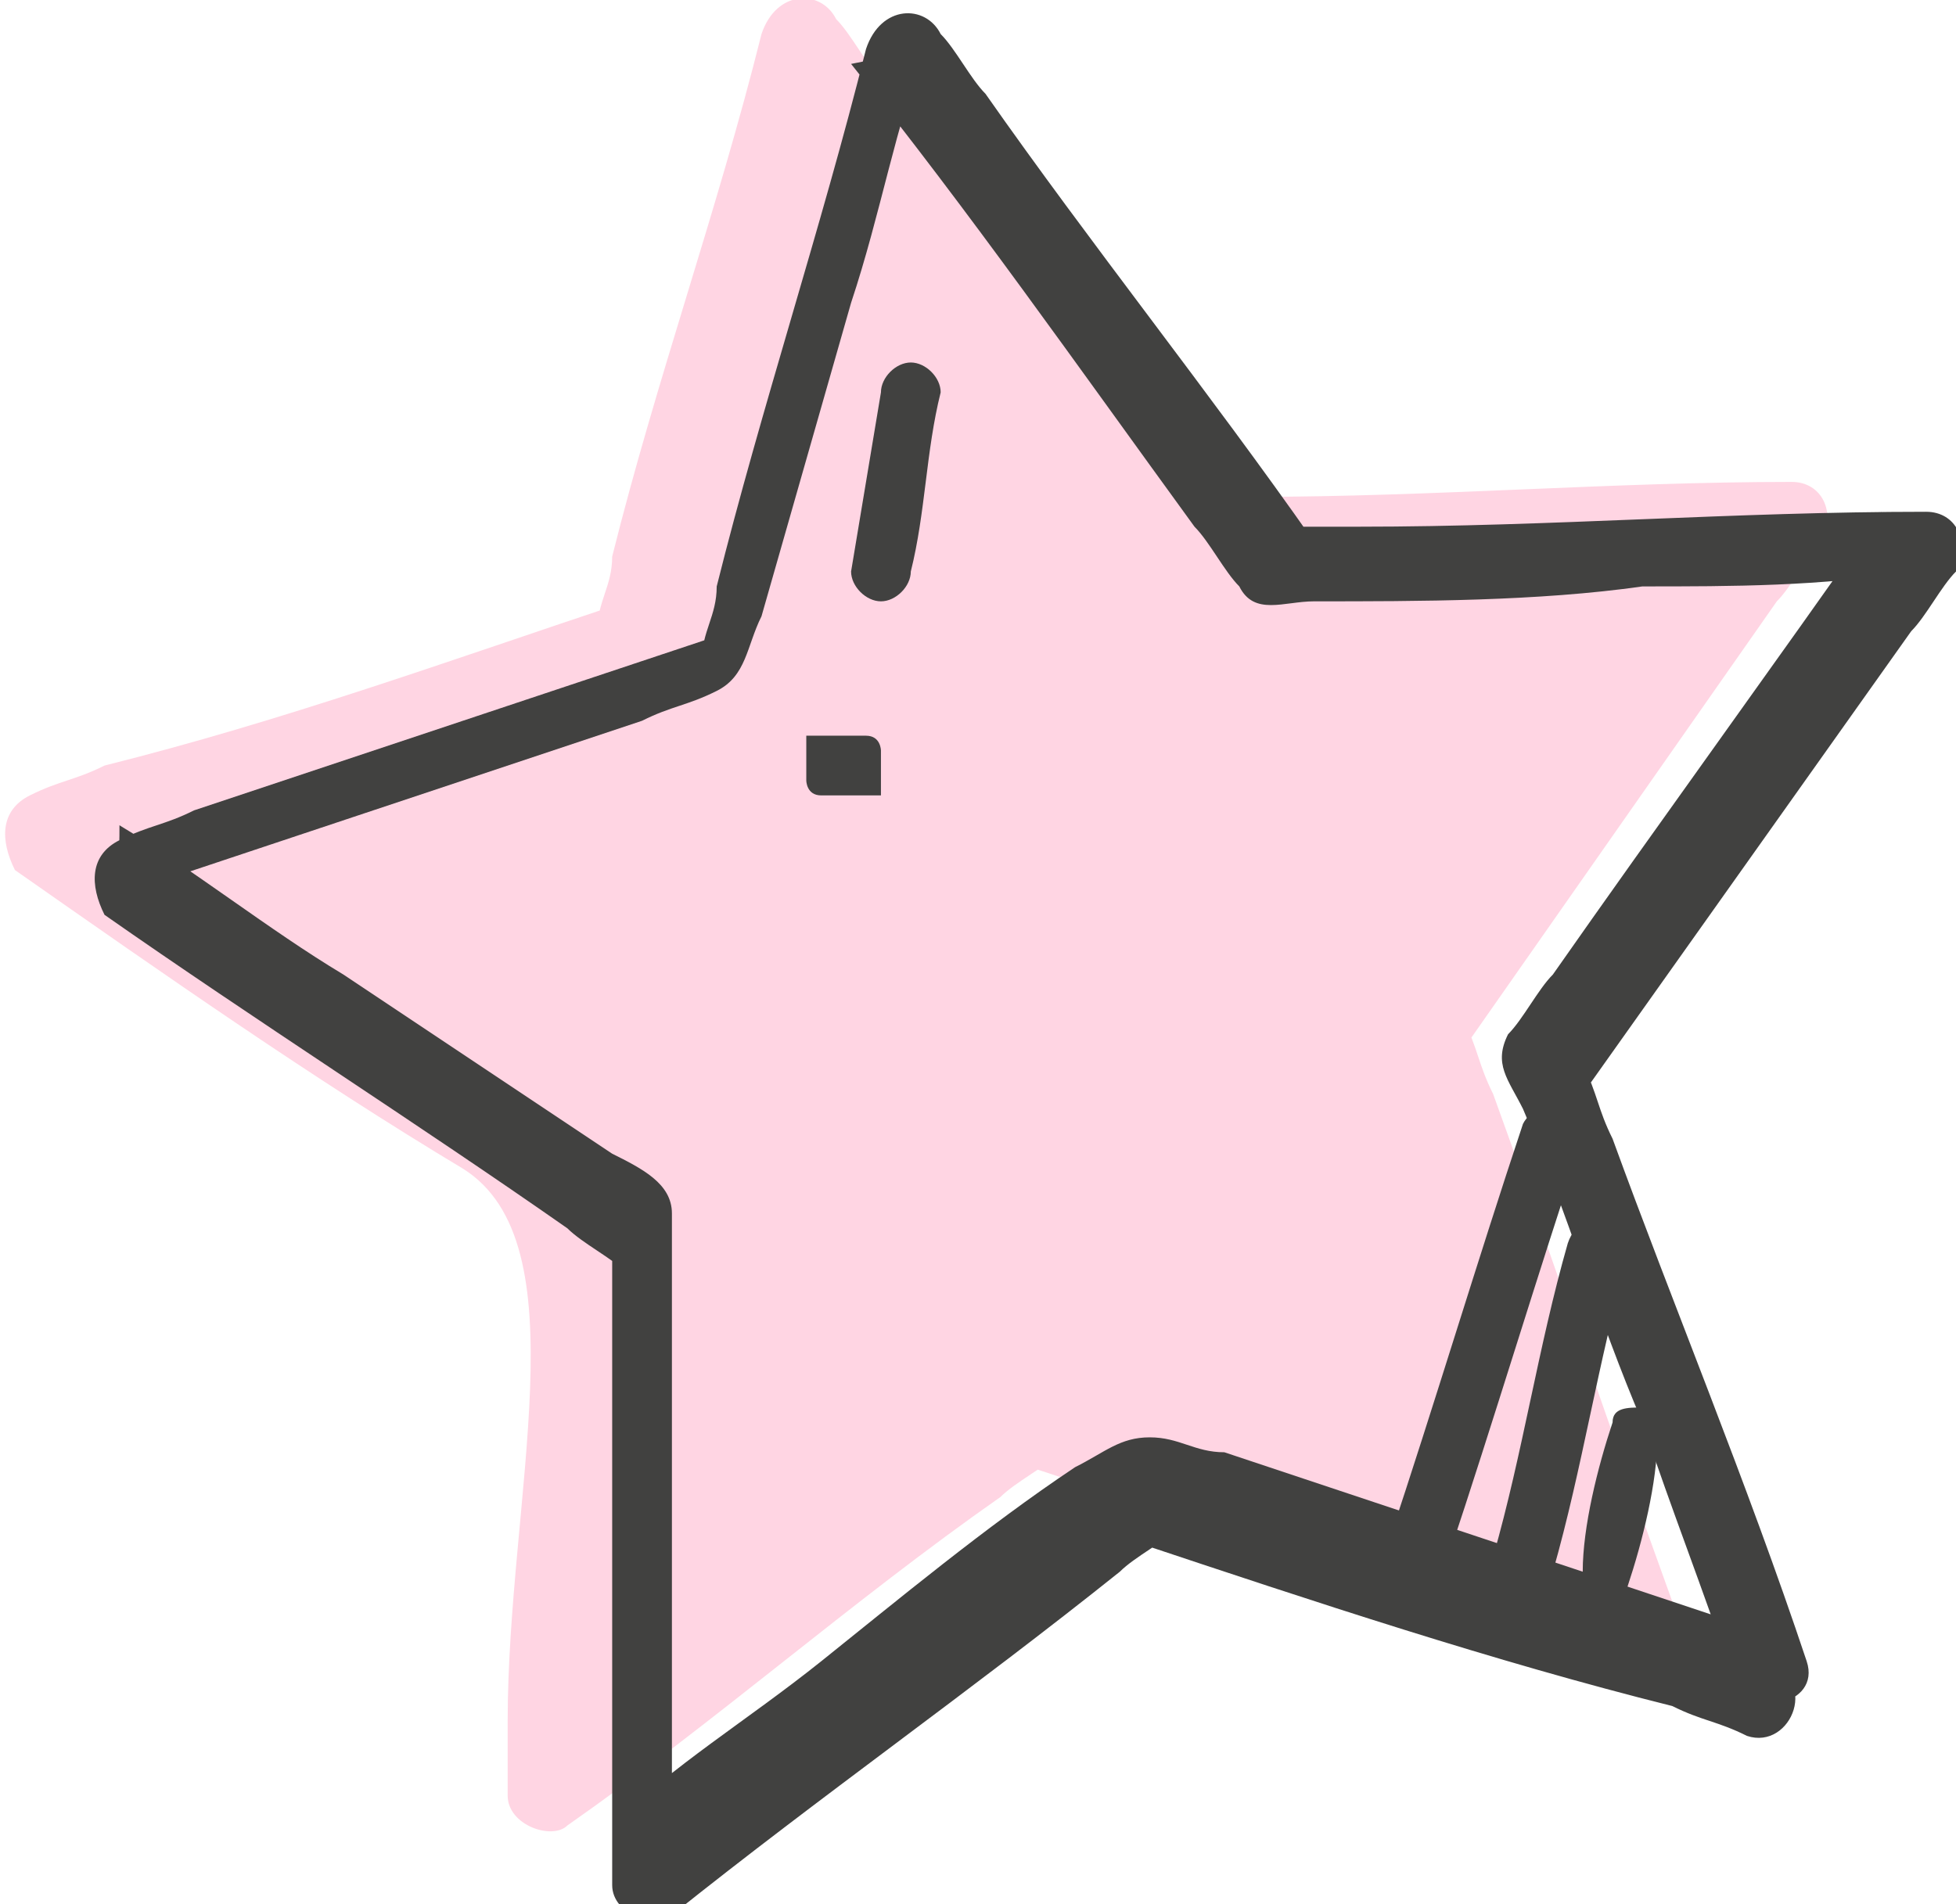 <?xml version="1.0" encoding="UTF-8"?>
<!DOCTYPE svg PUBLIC "-//W3C//DTD SVG 1.1//EN" "http://www.w3.org/Graphics/SVG/1.1/DTD/svg11.dtd">
<!-- Creator: CorelDRAW 2021 (64-Bit) -->
<svg xmlns="http://www.w3.org/2000/svg" xml:space="preserve" width="2.554mm" height="2.487mm" version="1.1" style="shape-rendering:geometricPrecision; text-rendering:geometricPrecision; image-rendering:optimizeQuality; fill-rule:evenodd; clip-rule:evenodd"
viewBox="0 0 1.31 1.27"
 xmlns:xlink="http://www.w3.org/1999/xlink"
 xmlns:xodm="http://www.corel.com/coreldraw/odm/2003">
 <defs>
  <style type="text/css">
   <![CDATA[
    .fil1 {fill:#414140;fill-rule:nonzero}
    .fil0 {fill:#FFD5E3;fill-rule:nonzero}
   ]]>
  </style>
 </defs>
 <g id="Layer_x0020_1">
  <path class="fil0" d="M1 1.03c-0.31,-0.1 0.11,0.05 0.07,0.05 0.01,0.03 0.06,0.02 0.05,-0.01 -0.04,-0.11 -0.08,-0.23 -0.12,-0.34 -0.01,-0.02 -0.01,-0.03 -0.02,-0.05l-0 0.02 0.21 -0.3c0.01,-0.01 0.02,-0.03 0.03,-0.04 0.01,-0.02 -0,-0.04 -0.02,-0.04 -0.12,0 -0.24,0.01 -0.36,0.01l-0.05 0c0.01,0 0.01,0.01 0.02,0.01 -0.07,-0.1 -0.14,-0.2 -0.22,-0.29 -0.01,-0.01 -0.02,-0.03 -0.03,-0.04 -0.01,-0.02 -0.04,-0.02 -0.05,0.01 -0.03,0.12 -0.07,0.23 -0.1,0.35 -0,0.02 -0.01,0.03 -0.01,0.05 0.01,-0.01 0.01,-0.01 0.02,-0.02 -0.12,0.04 -0.23,0.08 -0.35,0.11 -0.02,0.01 -0.03,0.01 -0.05,0.02 -0.02,0.01 -0.02,0.03 -0.01,0.05 0.1,0.07 0.2,0.14 0.3,0.2 0.08,0.05 0.03,0.22 0.03,0.37 0,0.02 0,0.03 0,0.05 0,0.02 0.03,0.03 0.04,0.02 0.1,-0.07 0.19,-0.15 0.29,-0.22 0.01,-0.01 0.03,-0.02 0.04,-0.03 -0.01,0 -0.02,0 -0.02,0.01 0.12,0.04 0.23,0.07 0.35,0.11 0.02,0.01 0.03,0.01 0.05,0.02 0.03,0.01 -0.06,-0.06 -0.09,-0.07z"/>
  <path class="fil1" d="M1.18 1.09c-0.12,-0.04 -0.24,-0.08 -0.36,-0.12 -0.02,-0 -0.03,-0.01 -0.05,-0.01 -0.02,-0 -0.03,0.01 -0.05,0.02 -0.06,0.04 -0.12,0.09 -0.17,0.13 -0.05,0.04 -0.1,0.07 -0.14,0.11 0.01,0.01 0.03,0.01 0.04,0.02 -0,-0.13 -0,-0.25 -0,-0.38 -0,-0.02 0,-0.03 -0,-0.05 -0,-0.02 -0.02,-0.03 -0.04,-0.04 -0.06,-0.04 -0.12,-0.08 -0.18,-0.12 -0.05,-0.03 -0.1,-0.07 -0.15,-0.1 -0,0.02 -0,0.03 -0.01,0.05 0.12,-0.04 0.24,-0.08 0.36,-0.12 0.02,-0.01 0.03,-0.01 0.05,-0.02 0.02,-0.01 0.02,-0.03 0.03,-0.05 0.02,-0.07 0.04,-0.14 0.06,-0.21 0.02,-0.06 0.03,-0.12 0.05,-0.17l-0.05 0.01c0.08,0.1 0.15,0.2 0.23,0.31 0.01,0.01 0.02,0.03 0.03,0.04 0.01,0.02 0.03,0.01 0.05,0.01 0.07,-0 0.15,-0 0.22,-0.01 0.06,-0 0.12,-0 0.18,-0.01 -0.01,-0.01 -0.01,-0.03 -0.02,-0.04 -0.07,0.1 -0.15,0.21 -0.22,0.31 -0.01,0.01 -0.02,0.03 -0.03,0.04 -0.01,0.02 0,0.03 0.01,0.05 0.03,0.07 0.05,0.14 0.08,0.21 0.02,0.06 0.04,0.11 0.06,0.17 0.01,0.03 0.06,0.02 0.05,-0.01 -0.04,-0.12 -0.09,-0.24 -0.13,-0.35 -0.01,-0.02 -0.01,-0.03 -0.02,-0.05l-0 0.02 0.22 -0.31c0.01,-0.01 0.02,-0.03 0.03,-0.04 0.01,-0.02 -0,-0.04 -0.02,-0.04 -0.13,0 -0.25,0.01 -0.38,0.01l-0.05 0c0.01,0 0.01,0.01 0.02,0.01 -0.07,-0.1 -0.15,-0.2 -0.22,-0.3 -0.01,-0.01 -0.02,-0.03 -0.03,-0.04 -0.01,-0.02 -0.04,-0.02 -0.05,0.01 -0.03,0.12 -0.07,0.24 -0.1,0.36 -0,0.02 -0.01,0.03 -0.01,0.05 0.01,-0.01 0.01,-0.01 0.02,-0.02 -0.12,0.04 -0.24,0.08 -0.36,0.12 -0.02,0.01 -0.03,0.01 -0.05,0.02 -0.02,0.01 -0.02,0.03 -0.01,0.05 0.1,0.07 0.21,0.14 0.31,0.21 0.01,0.01 0.03,0.02 0.04,0.03 -0,-0.01 -0.01,-0.01 -0.01,-0.02 0,0.13 0,0.25 0,0.38 0,0.02 0,0.04 0,0.05 0,0.02 0.03,0.03 0.04,0.02 0.1,-0.08 0.2,-0.15 0.3,-0.23 0.01,-0.01 0.03,-0.02 0.04,-0.03 -0.01,0 -0.02,0 -0.03,0.01 0.12,0.04 0.24,0.08 0.36,0.11 0.02,0.01 0.03,0.01 0.05,0.02 0.03,0.01 0.05,-0.04 0.01,-0.05z"/>
  <path class="fil1" d="M0.59 0.26l-0.02 0.12c-0,0.01 0.01,0.02 0.02,0.02 0.01,-0 0.02,-0.01 0.02,-0.02 0.01,-0.04 0.01,-0.08 0.02,-0.12 0,-0.01 -0.01,-0.02 -0.02,-0.02 -0.01,0 -0.02,0.01 -0.02,0.02z"/>
  <path class="fil1" d="M0.57 0.49l-0.01 0c-0,-0 -0.01,0 -0.01,0 -0,0 -0,0 -0.01,0 -0,0 -0,0 -0,0.01 -0,0 -0,0 -0,0.01 0,0 0,0 0,0.01 0,0 0,0.01 0.01,0.01 0,0 0,0 0,0 0,0 0.01,0 0.01,0l0.01 0c0,0 0.01,-0 0.01,-0 0,-0 0,-0 0.01,-0 0,-0 0,-0 0,-0.01 0,-0 0,-0 0,-0.01 -0,-0 -0,-0 -0,-0.01 -0,-0 -0,-0.01 -0.01,-0.01 -0,-0 -0,-0 -0,-0 -0,-0 -0.01,-0 -0.01,-0z"/>
  <path class="fil1" d="M1.08 0.95c-0.01,0.03 -0.02,0.07 -0.02,0.1 -0,0.01 0,0.02 0.01,0.02 0.01,0 0.02,-0 0.02,-0.01 0.01,-0.03 0.02,-0.07 0.02,-0.1 0,-0.01 -0,-0.02 -0.01,-0.02 -0.01,-0 -0.02,0 -0.02,0.01z"/>
  <path class="fil1" d="M1.05 0.83c-0.02,0.07 -0.03,0.14 -0.05,0.21 -0.01,0.02 0.03,0.04 0.04,0.01 0.02,-0.07 0.03,-0.14 0.05,-0.21 0.01,-0.02 -0.03,-0.04 -0.04,-0.01z"/>
  <path class="fil1" d="M1.02 0.75c-0.03,0.09 -0.06,0.19 -0.09,0.28 -0.01,0.02 0.03,0.03 0.04,0.01 0.03,-0.09 0.06,-0.19 0.09,-0.28 0.01,-0.02 -0.03,-0.03 -0.04,-0.01z"/>
 </g>
</svg>

